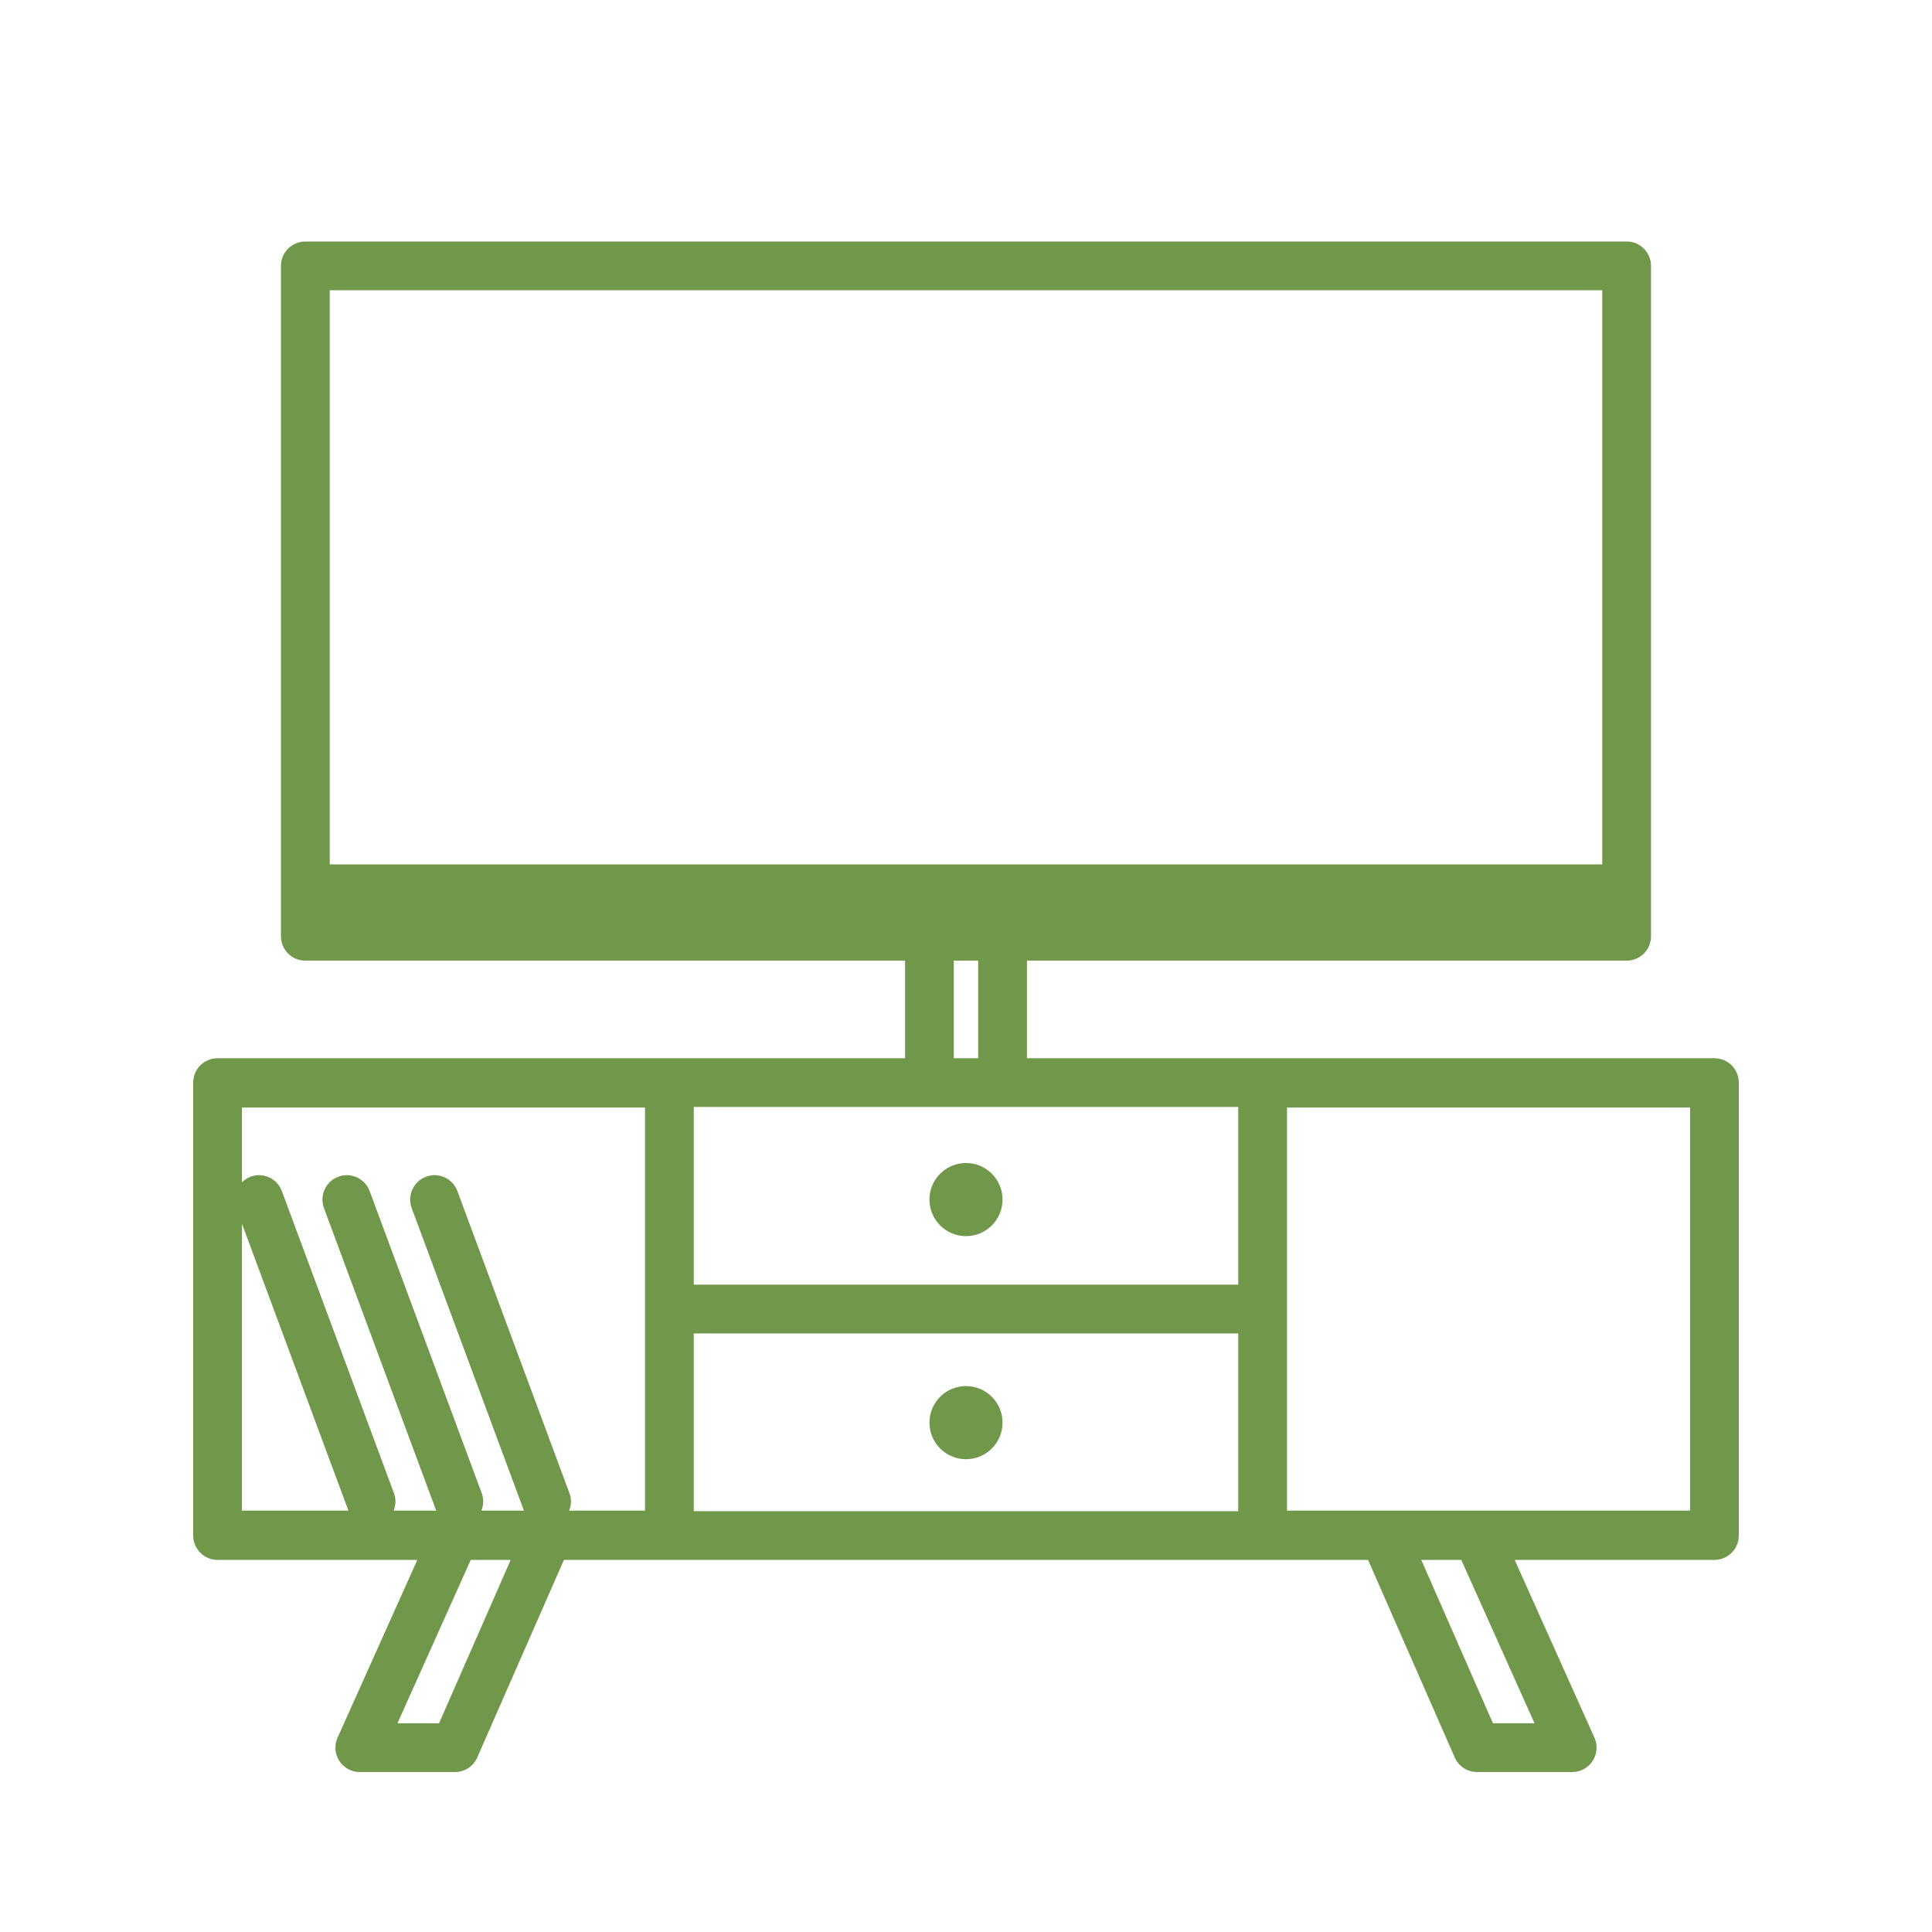 <?xml version="1.0" encoding="UTF-8"?>
<svg width="80px" height="80px" viewBox="0 0 80 80" version="1.1" xmlns="http://www.w3.org/2000/svg" xmlns:xlink="http://www.w3.org/1999/xlink">
    <title>8C82C30D-CB3A-4424-9075-0F4125E4EA0E</title>
    <g id="layouts" stroke="none" stroke-width="1" fill="none" fill-rule="evenodd">
        <g id="assets" transform="translate(-130, -149)">
            <g id="list" transform="translate(80, 149)">
                <g id="icon__furniture" transform="translate(50, 0)">
                    <rect id="Rectangle" x="0" y="0" width="80" height="80"></rect>
                    <g id="Group-8" transform="translate(8, 10)" fill="#71984A">
                        <path d="M55.542,61.357 L53.82,61.357 L50.853,54.593 L52.508,54.593 L55.542,61.357 Z M10.18,61.357 L8.458,61.357 L11.492,54.593 L13.146,54.593 L10.18,61.357 Z M31.495,33.818 L32.504,33.818 L32.504,29.779 L31.495,29.779 L31.495,33.818 Z M5.654,25.792 L58.346,25.792 L58.346,2.02 L5.654,2.02 L5.654,25.792 Z M20.728,52.575 L43.272,52.575 L43.272,45.215 L20.728,45.215 L20.728,52.575 Z M2.018,52.551 L2.018,40.669 L6.423,52.541 C6.425,52.544 6.427,52.546 6.428,52.551 L2.018,52.551 Z M15.583,51.838 L10.94,39.321 C10.746,38.798 10.164,38.529 9.643,38.725 C9.12,38.919 8.853,39.5 9.047,40.023 L13.69,52.541 C13.692,52.544 13.695,52.546 13.697,52.551 L11.935,52.551 C12.02,52.328 12.038,52.08 11.95,51.838 L7.307,39.321 C7.113,38.798 6.53,38.529 6.009,38.725 C5.487,38.919 5.22,39.5 5.414,40.023 L10.057,52.541 C10.058,52.544 10.062,52.546 10.064,52.551 L8.302,52.551 C8.387,52.328 8.405,52.08 8.316,51.838 L3.672,39.321 C3.479,38.798 2.897,38.529 2.374,38.725 C2.236,38.778 2.118,38.86 2.018,38.958 L2.018,35.861 L18.708,35.861 L18.708,52.551 L15.568,52.551 C15.656,52.328 15.674,52.08 15.583,51.838 L15.583,51.838 Z M45.292,52.551 L61.982,52.551 L61.982,35.861 L45.292,35.861 L45.292,52.551 Z M30.485,35.836 L33.515,35.836 L43.272,35.836 L43.272,43.195 L20.728,43.195 L20.728,35.836 L30.485,35.836 Z M64,53.584 L64,53.561 L64,34.852 L64,34.827 C64,34.268 63.548,33.818 62.989,33.818 L34.524,33.818 L34.524,29.779 L59.356,29.779 C59.913,29.779 60.365,29.328 60.365,28.77 L60.365,1.009 C60.365,0.452 59.913,-2.0633405e-13 59.356,-2.0633405e-13 L4.644,-2.0633405e-13 C4.085,-2.0633405e-13 3.633,0.452 3.633,1.009 L3.633,28.77 C3.633,29.328 4.085,29.779 4.644,29.779 L29.476,29.779 L29.476,33.818 L1.009,33.818 C0.452,33.818 -5.15835126e-14,34.268 -5.15835126e-14,34.827 L-5.15835126e-14,34.852 L-5.15835126e-14,53.561 L-5.15835126e-14,53.584 C-5.15835126e-14,54.141 0.452,54.593 1.009,54.593 L9.28,54.593 L5.977,61.953 C5.837,62.267 5.864,62.628 6.051,62.916 C6.236,63.203 6.556,63.376 6.899,63.376 L10.839,63.376 C11.24,63.376 11.603,63.14 11.763,62.771 L15.351,54.593 L48.649,54.593 L52.237,62.771 C52.397,63.14 52.76,63.376 53.161,63.376 L57.101,63.376 C57.444,63.376 57.762,63.203 57.949,62.916 C58.134,62.628 58.163,62.267 58.023,61.953 L54.72,54.593 L62.989,54.593 C63.548,54.593 64,54.141 64,53.584 L64,53.584 Z" id="Fill-1"></path>
                        <path d="M32,41.186 C32.837,41.186 33.513,40.507 33.513,39.672 C33.513,38.836 32.837,38.157 32,38.157 C31.163,38.157 30.486,38.836 30.486,39.672 C30.486,40.507 31.163,41.186 32,41.186" id="Fill-4"></path>
                        <path d="M32,47.394 C31.163,47.394 30.486,48.073 30.486,48.908 C30.486,49.744 31.163,50.423 32,50.423 C32.837,50.423 33.513,49.744 33.513,48.908 C33.513,48.073 32.837,47.394 32,47.394" id="Fill-6"></path>
                    </g>
                </g>
            </g>
        </g>
    </g>
</svg>